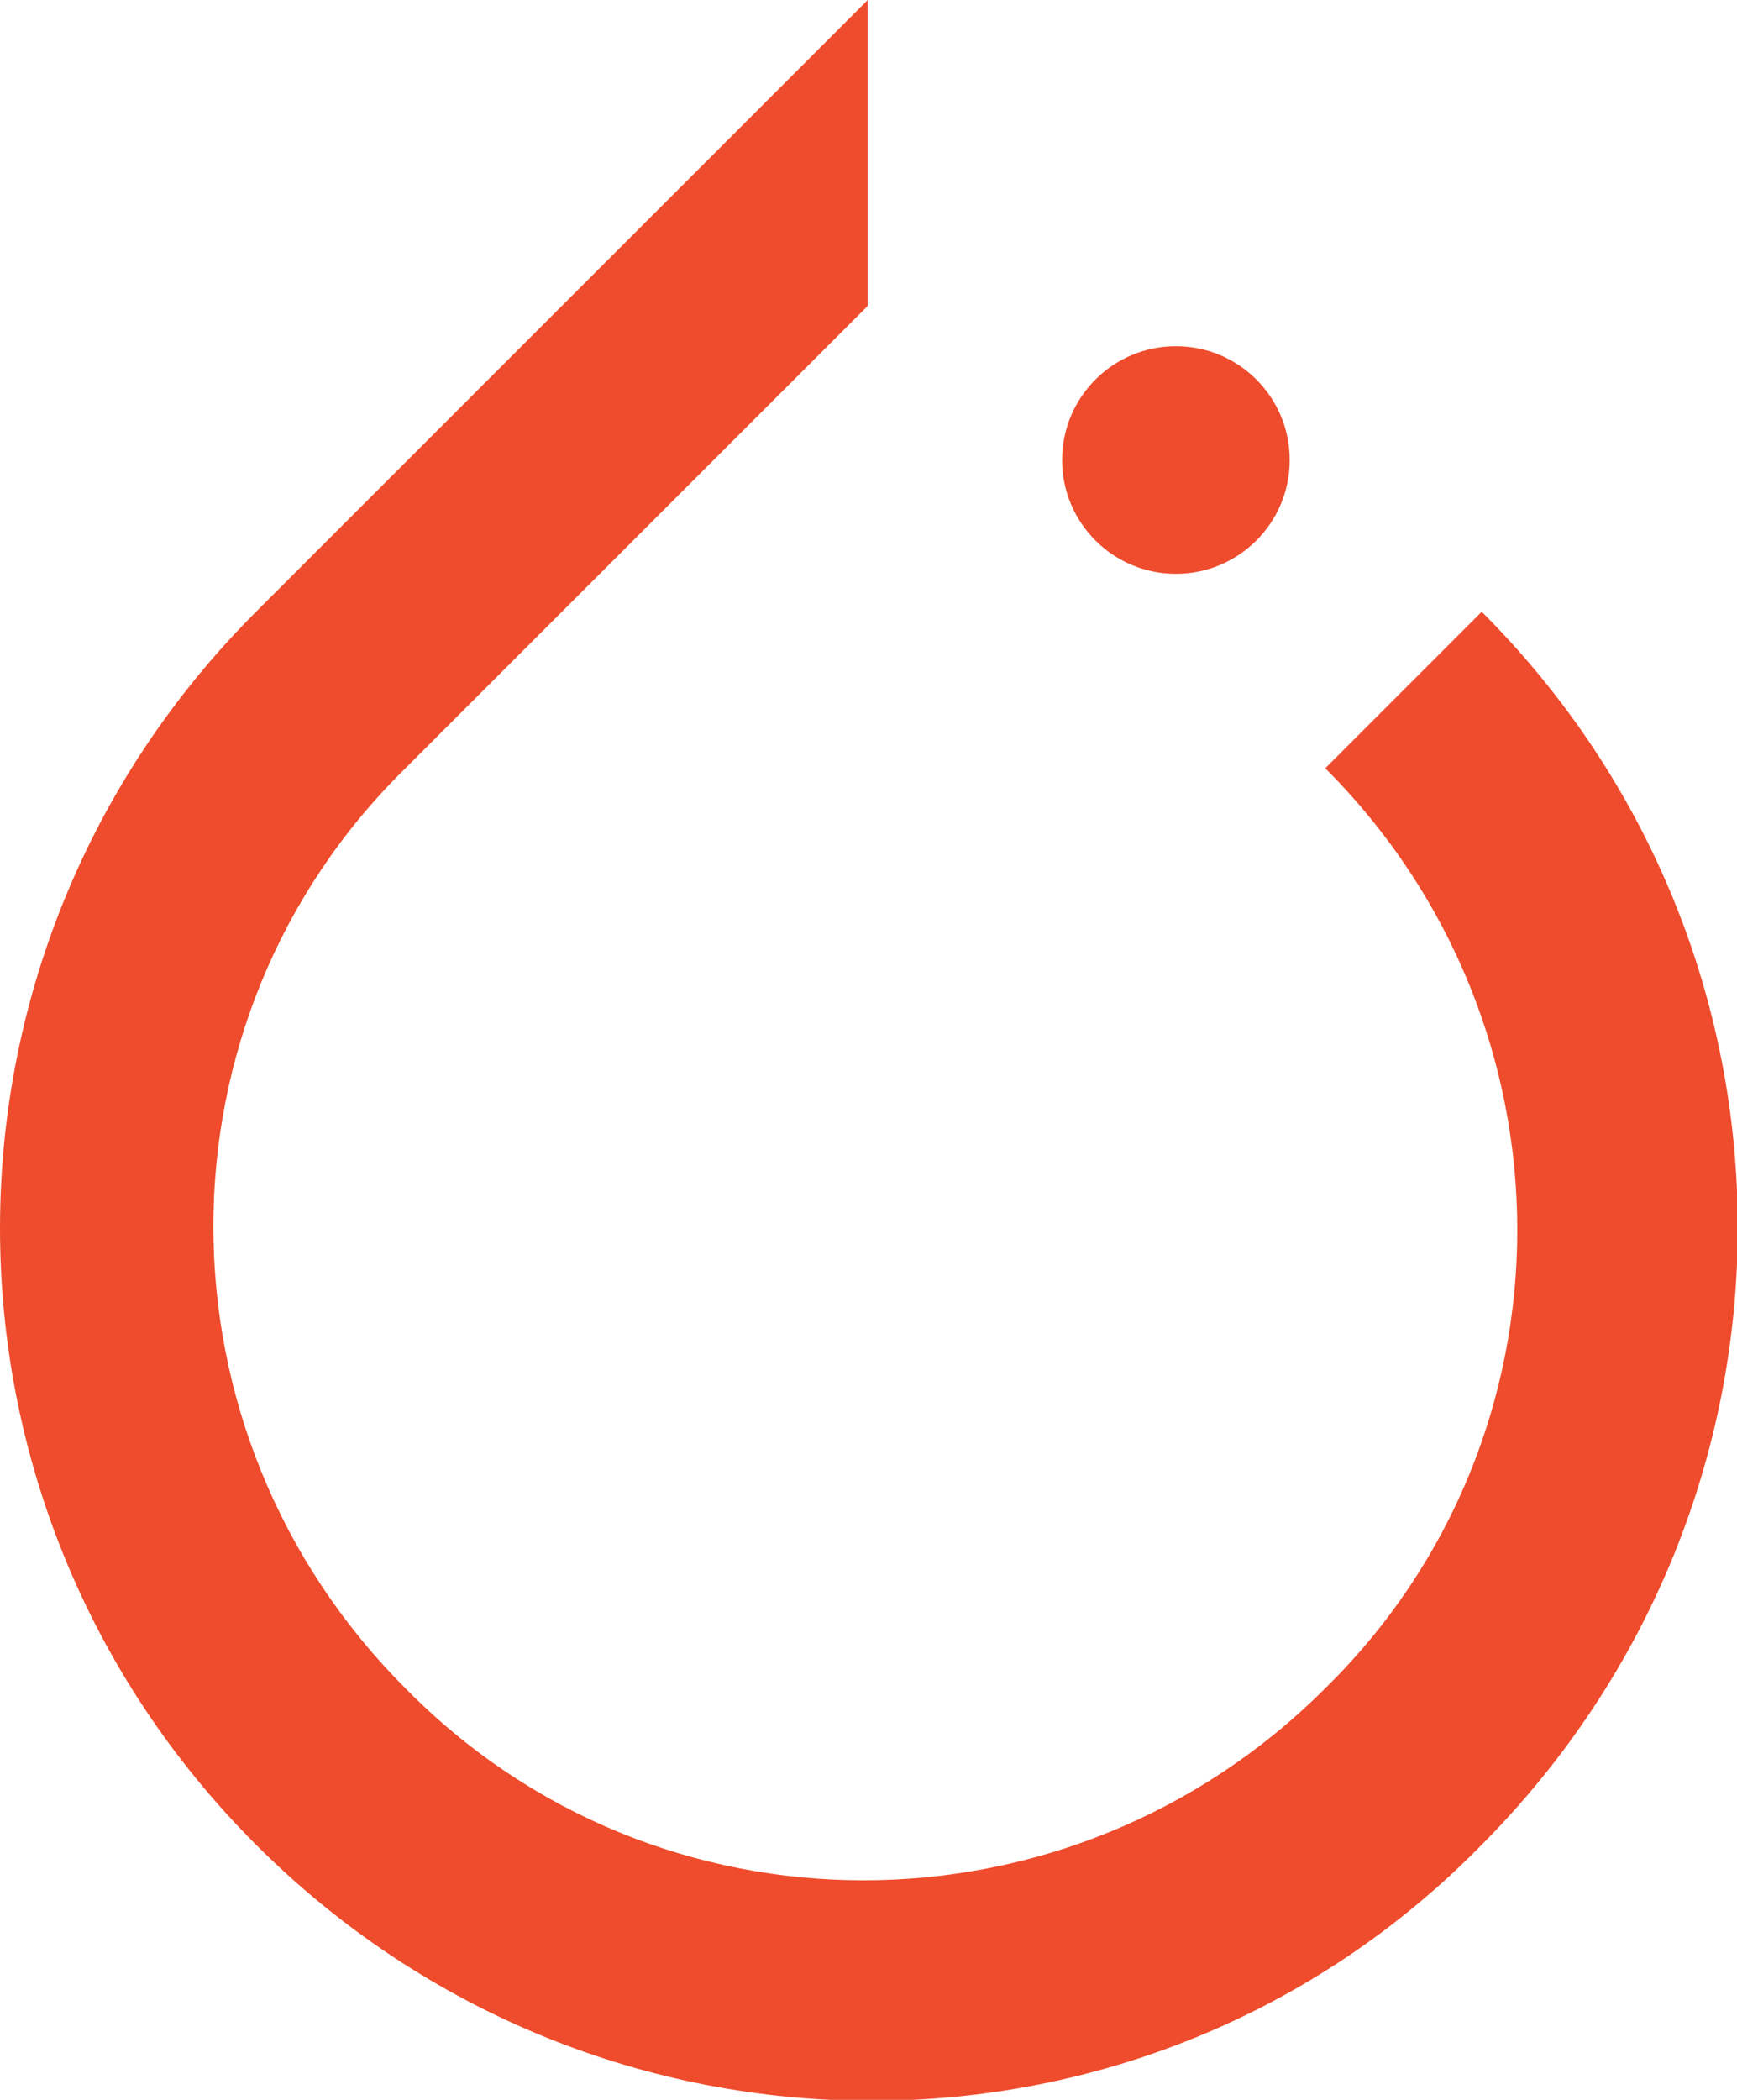 <?xml version="1.0" encoding="utf-8"?>
<svg xmlns="http://www.w3.org/2000/svg" xmlns:cc="http://creativecommons.org/ns#" xmlns:dc="http://purl.org/dc/elements/1.1/" xmlns:inkscape="http://www.inkscape.org/namespaces/inkscape" xmlns:rdf="http://www.w3.org/1999/02/22-rdf-syntax-ns#" xmlns:sodipodi="http://sodipodi.sourceforge.net/DTD/sodipodi-0.dtd" xmlns:svg="http://www.w3.org/2000/svg" id="svg7" version="1.1" viewBox="0 0 79.422 96" height="96pt" width="79.422pt">
  
  
  <defs id="defs2"/>
  <g fill="none" transform="matrix(1.084,0,0,1.084,-0.65,-2.709)" id="group">
    <path d="m 62.5,25.8 -6.6,6.6 c 10.8,10.8 10.8,28.2 0,38.8 C 45.1,82 27.7,82 17.1,71.2 6.3,60.4 6.3,43 17.1,32.4 L 34.2,15.3 36.6,12.9 V 0 L 10.8,25.8 c -14.4,14.4 -14.4,37.6 0,52 14.4,14.4 37.6,14.4 51.7,0 14.4,-14.5 14.4,-37.6 0,-52 z" fill="#ee4c2c" transform="translate(0.6,2.5)" id="Path"/>
    <path d="M 9.6,4.8 C 9.6,7.451 7.451,9.6 4.8,9.6 2.149,9.6 0,7.451 0,4.8 0,2.149 2.149,0 4.8,0 7.451,0 9.6,2.149 9.6,4.8 Z" fill="#ee4c2c" transform="translate(45.4,17.1)" id="Path-1"/>
  </g>
</svg>